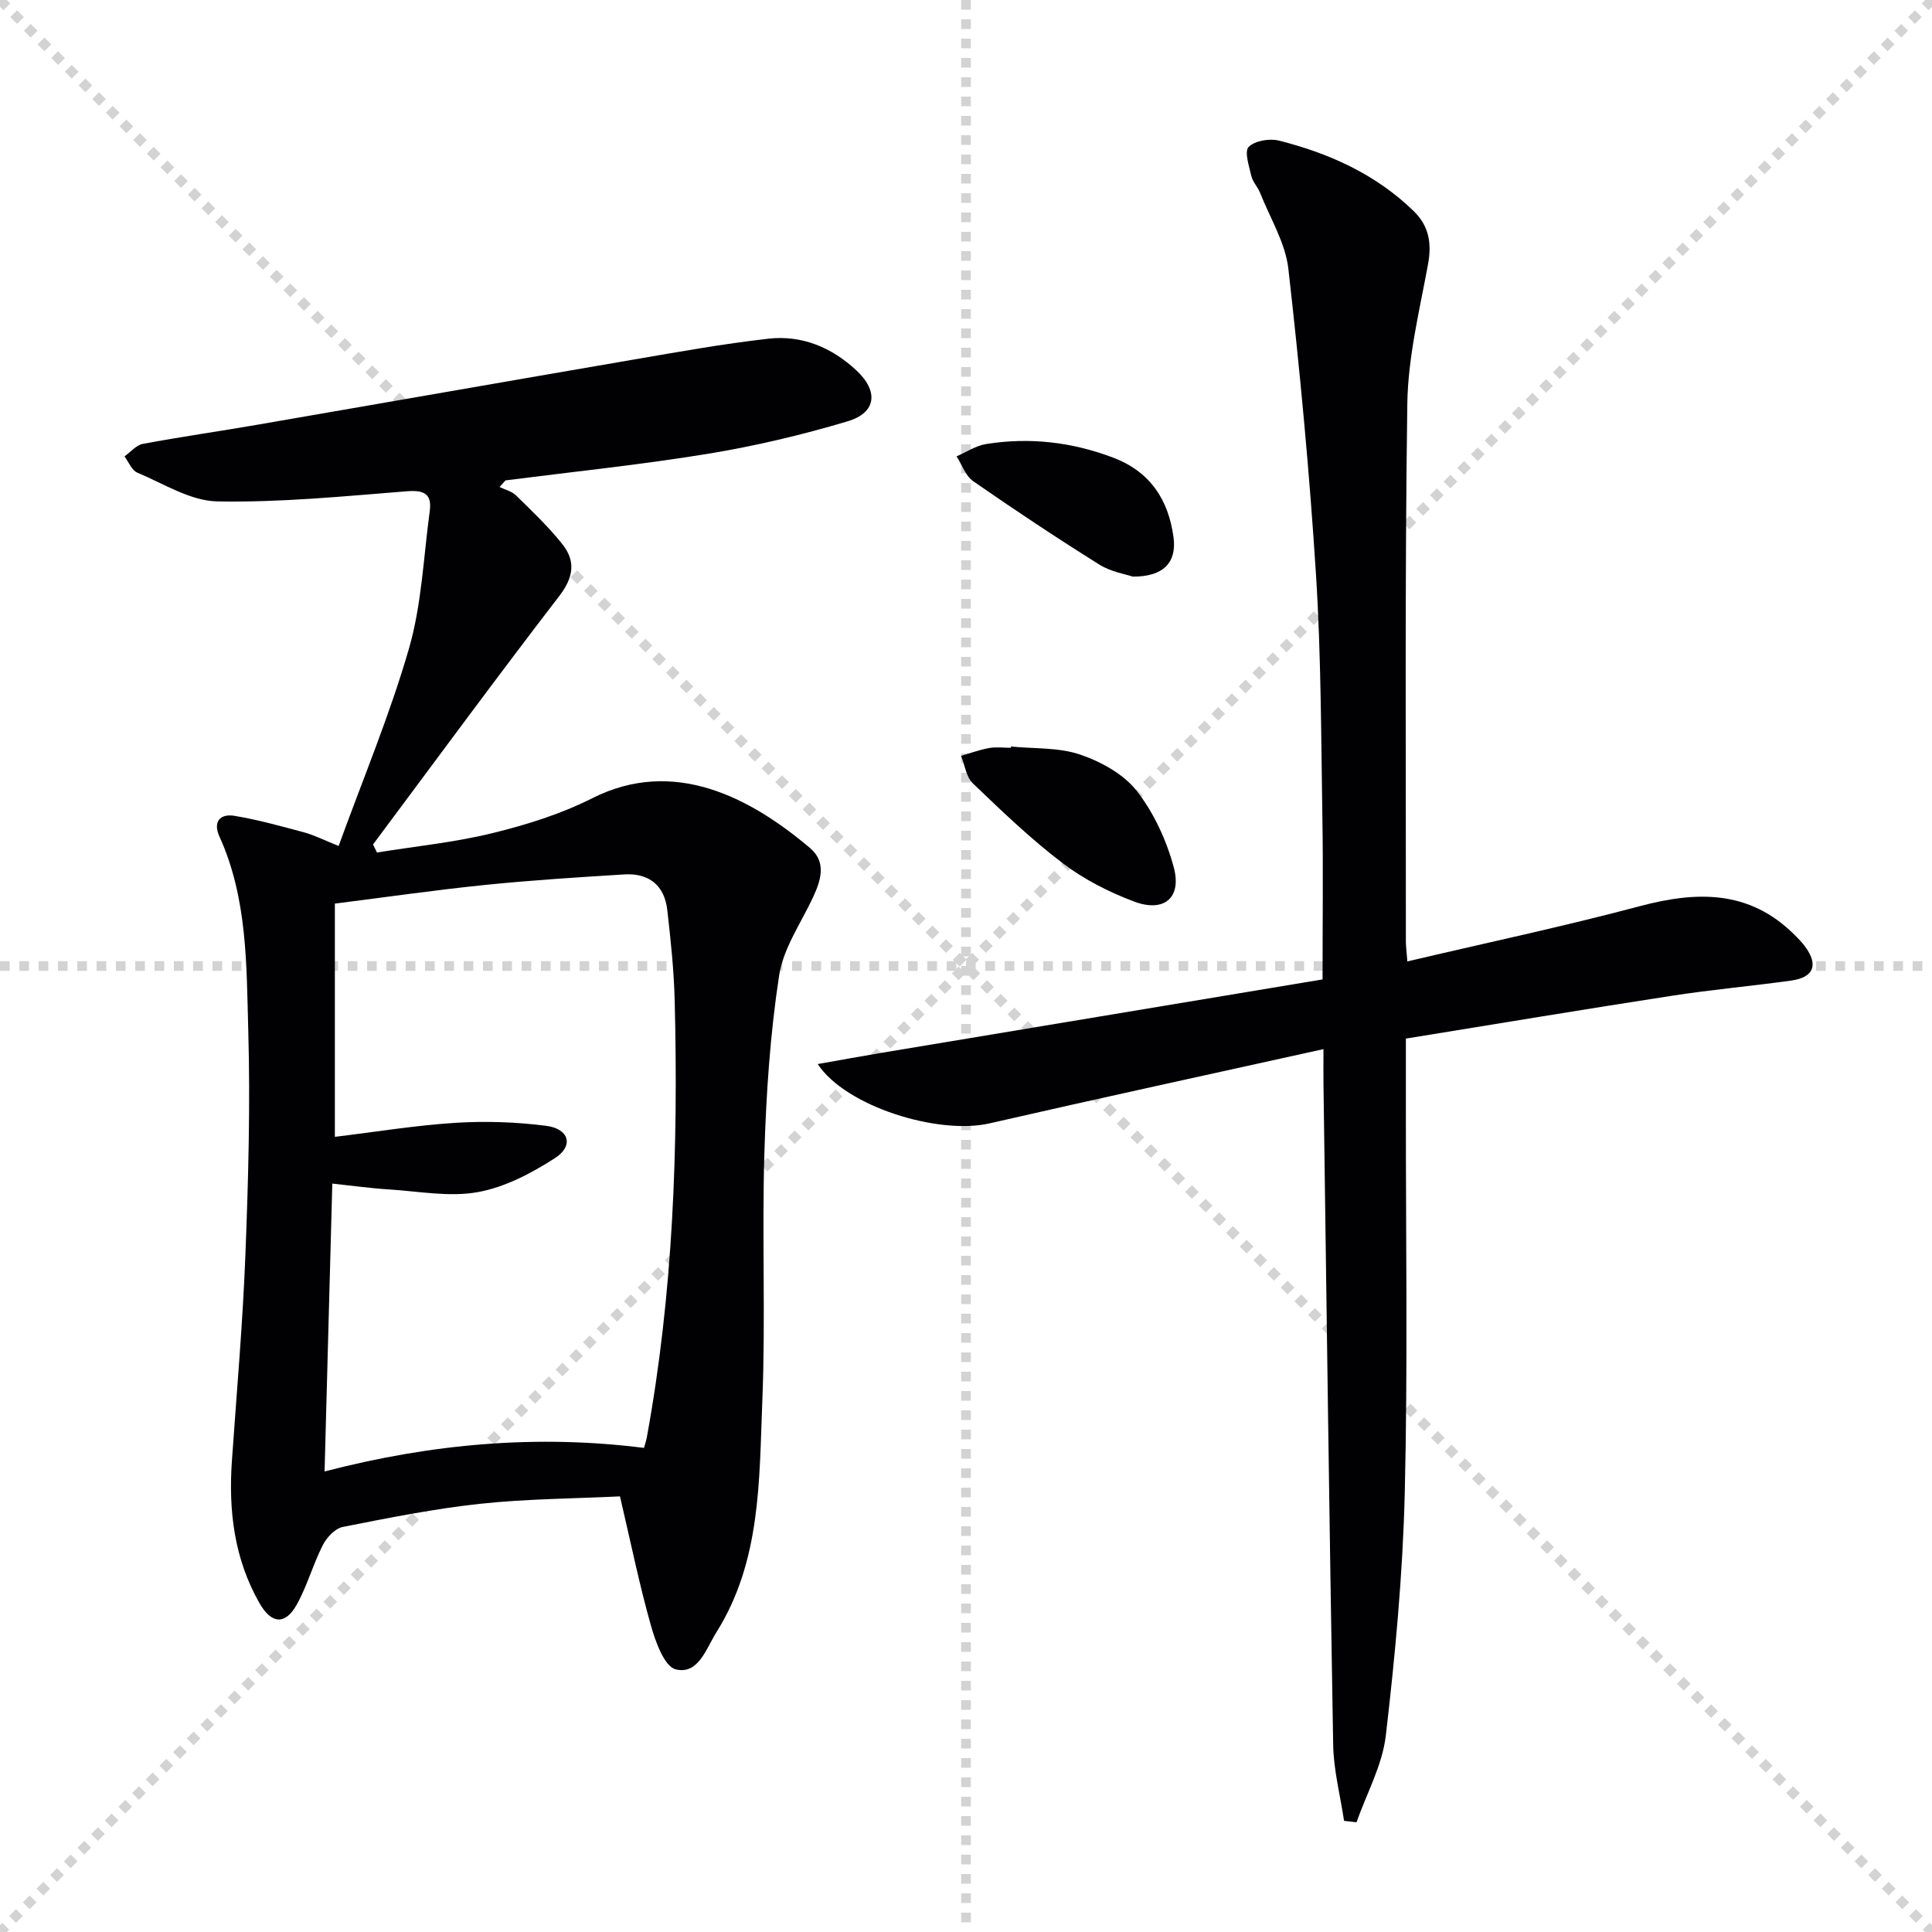 <svg enable-background="new 0 0 400 400" viewBox="0 0 400 400" xmlns="http://www.w3.org/2000/svg"><g stroke="lightgray" stroke-dasharray="1,1" stroke-width="1" transform="scale(2, 2)"><line x1="0" y1="0" x2="200" y2="200"></line><line x1="200" y1="0" x2="0" y2="200"></line><line x1="100" y1="0" x2="100" y2="200"></line><line x1="0" y1="100" x2="200" y2="100"></line></g><g fill="#010103"><path d="m70.11 175.15c5-13.78 10.59-27.11 14.57-40.9 2.63-9.12 3-18.9 4.29-28.4.49-3.57-1.12-4.42-4.69-4.14-13.08 1.03-26.2 2.35-39.28 2.1-5.58-.1-11.14-3.68-16.58-5.96-1.15-.48-1.78-2.21-2.65-3.36 1.26-.89 2.42-2.33 3.8-2.59 7.81-1.46 15.69-2.58 23.52-3.93 26.01-4.48 52-9.05 78.01-13.51 9.32-1.6 18.64-3.28 28.02-4.34 6.91-.77 13.08 1.8 18.19 6.57 4.61 4.3 4.17 8.75-1.82 10.54-9.49 2.83-19.2 5.13-28.97 6.73-13.88 2.27-27.9 3.71-41.86 5.5-.41.46-.82.92-1.23 1.37 1.15.56 2.53.88 3.4 1.73 3.31 3.25 6.71 6.47 9.59 10.09 2.8 3.51 2.35 6.88-.63 10.75-13.06 16.98-25.74 34.26-38.56 51.44.27.55.55 1.11.82 1.66 8.01-1.29 16.14-2.1 23.99-4.03 7.04-1.72 14.14-3.96 20.59-7.21 16.82-8.49 32.61-.23 45.07 10.31 3.39 2.87 2.32 6.53.7 10.05-2.5 5.41-6.22 10.66-7.09 16.34-1.85 12.1-2.68 24.42-3.05 36.67-.52 17.15.26 34.34-.43 51.47-.66 16.34-.25 33.09-9.48 47.8-2.15 3.43-3.75 8.85-8.43 7.73-2.36-.56-4.21-5.73-5.17-9.14-2.39-8.45-4.14-17.08-6.39-26.68-9.5.46-19.26.5-28.92 1.53-9.56 1.03-19.04 2.93-28.48 4.8-1.59.32-3.32 2.17-4.13 3.76-2.02 3.98-3.21 8.39-5.37 12.28-2.39 4.31-5.26 4.08-7.74-.27-5.21-9.14-6.43-19.08-5.71-29.41.99-14.25 2.25-28.5 2.8-42.77.6-15.45 1.03-30.95.59-46.4-.38-13.54-.15-27.33-5.97-40.14-1.39-3.05.14-4.78 3.12-4.28 4.87.81 9.66 2.15 14.44 3.43 2.08.57 4.01 1.56 7.12 2.81zm-.78 11.93v48.29c8.48-1.02 16.69-2.38 24.94-2.9 6.24-.39 12.61-.18 18.82.62 4.75.61 5.75 4.14 1.83 6.67-4.88 3.15-10.41 6.06-16.03 7.06-5.9 1.06-12.23-.18-18.36-.56-3.71-.23-7.41-.75-11.73-1.21-.54 20.02-1.05 39.38-1.6 59.6 22.34-5.8 44.02-7.66 66.13-4.88.24-.86.45-1.46.57-2.09 5.49-29.92 6.54-60.13 5.79-90.45-.16-6.3-.82-12.59-1.54-18.85-.59-5.12-3.84-7.66-8.94-7.34-9.61.6-19.24 1.2-28.82 2.18-10.35 1.06-20.67 2.55-31.06 3.86z"/><path d="m291.38 199.05c16.5-3.88 32.39-7.25 48.06-11.42 11.83-3.15 22.68-3.42 32.03 5.85.83.82 1.65 1.66 2.33 2.6 2.7 3.72 1.7 6.28-2.92 6.93-8.23 1.15-16.51 1.88-24.72 3.15-18.21 2.81-36.39 5.84-55.09 8.87v14.66c-.02 26.49.41 53-.23 79.48-.41 16.75-1.98 33.5-3.92 50.15-.71 6.14-3.97 11.98-6.07 17.96-.86-.1-1.72-.19-2.58-.29-.78-5.25-2.16-10.48-2.25-15.74-.8-45.61-1.37-91.23-2.01-136.85-.03-1.97 0-3.94 0-7.19-23.56 5.22-46.4 10.16-69.17 15.38-10.57 2.42-29.75-3.48-35.54-12.29 4.72-.83 8.95-1.61 13.2-2.32 30.4-5.07 60.79-10.12 91.32-15.2 0-12.02.14-22.64-.03-33.26-.28-16.81-.26-33.65-1.32-50.41-1.34-21.19-3.33-42.36-5.73-63.46-.61-5.39-3.79-10.5-5.85-15.72-.49-1.22-1.53-2.27-1.82-3.52-.47-2.02-1.47-5.06-.55-5.99 1.28-1.29 4.32-1.8 6.27-1.31 10.43 2.63 20.09 6.98 27.93 14.63 3.12 3.04 3.74 6.61 2.94 10.96-1.76 9.58-4.15 19.24-4.29 28.89-.53 37.15-.27 74.32-.3 111.48.01.79.12 1.6.31 3.98z"/><path d="m209.31 154.56c4.78.48 9.83.15 14.27 1.65 4.32 1.46 9 4.02 11.74 7.5 3.56 4.54 6.18 10.24 7.69 15.84 1.71 6.34-2.01 9.43-8.2 7.11-5.22-1.96-10.4-4.6-14.83-7.97-6.58-5-12.59-10.78-18.57-16.51-1.37-1.31-1.65-3.76-2.43-5.69 1.94-.56 3.85-1.27 5.82-1.62 1.45-.26 2.99-.05 4.48-.05.01-.08.02-.17.03-.26z"/><path d="m234.53 119.38c-1.41-.48-4.49-.97-6.93-2.49-8.85-5.54-17.55-11.32-26.12-17.27-1.57-1.09-2.31-3.39-3.43-5.14 2.02-.87 3.97-2.2 6.08-2.54 9-1.45 17.8-.43 26.34 2.81 7.66 2.9 11.46 8.72 12.5 16.53.67 5.12-2.03 8.14-8.44 8.1z"/></g></svg>